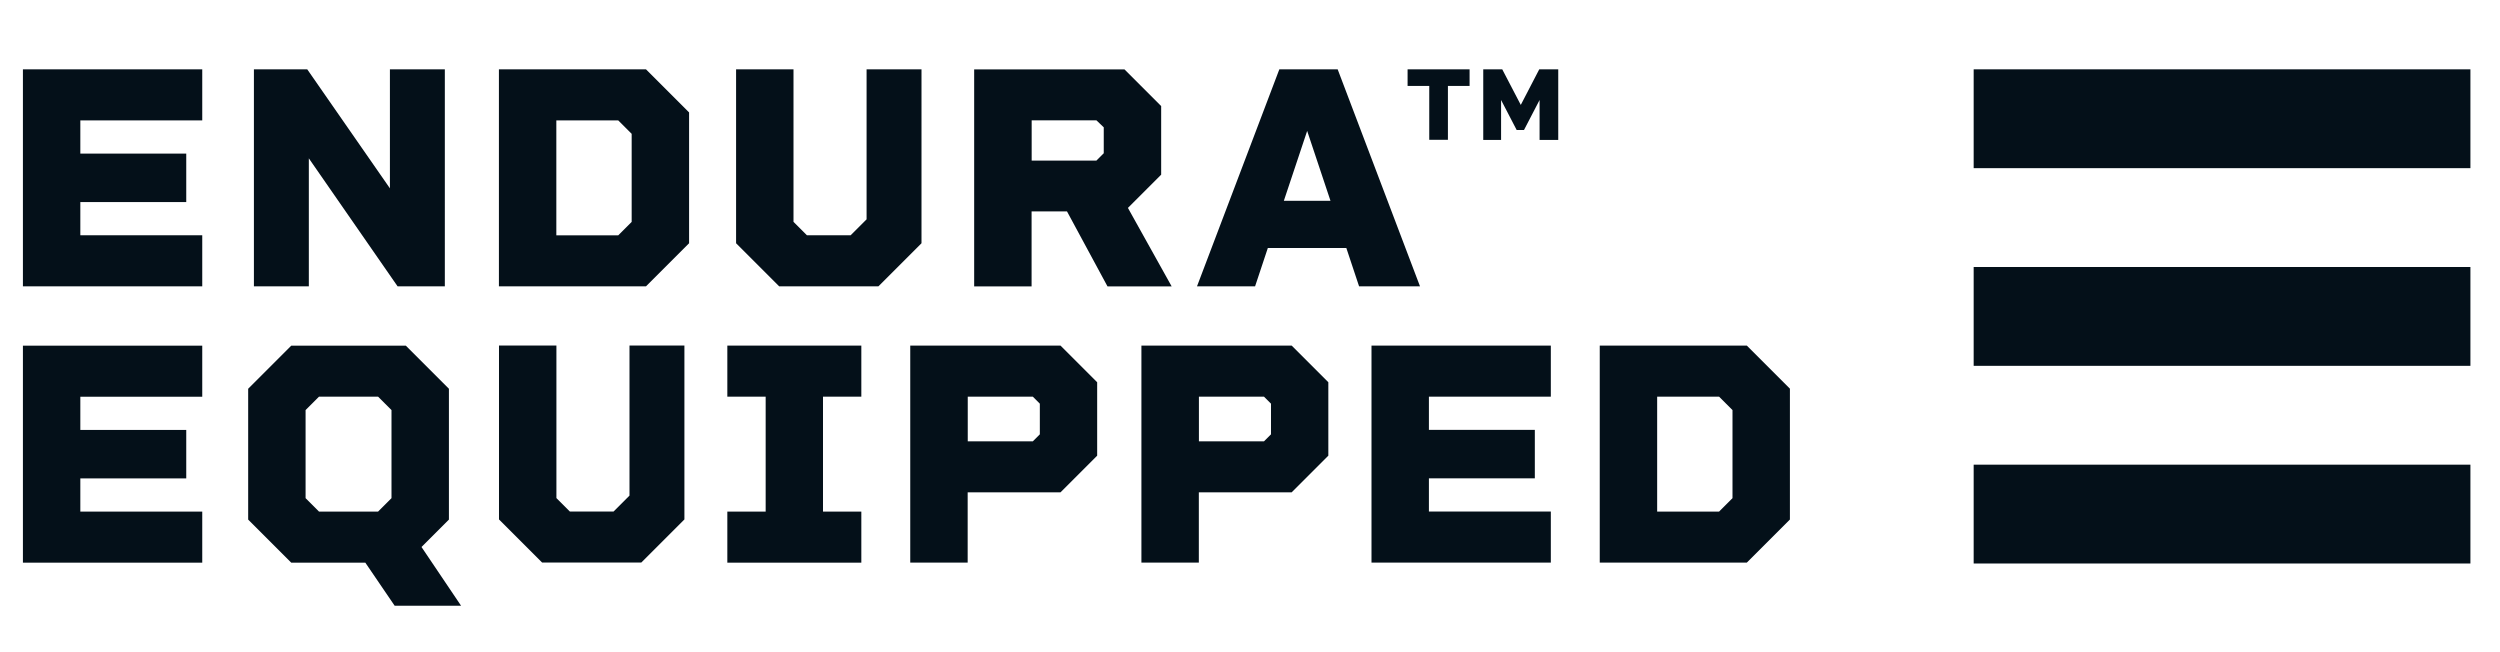 <?xml version="1.0" encoding="UTF-8"?>
<svg xmlns="http://www.w3.org/2000/svg" id="Layer_1" viewBox="0 0 300 78.19">
  <defs>
    <style>.cls-1{fill:#041019;}</style>
  </defs>
  <g>
    <rect class="cls-1" x="236.84" y="55.76" width="59.61" height="11.86"></rect>
    <rect class="cls-1" x="236.84" y="32.04" width="59.61" height="11.86"></rect>
    <rect class="cls-1" x="236.84" y="8.32" width="59.61" height="11.86"></rect>
  </g>
  <path class="cls-1" d="m182.5,12.6l-2.23-4.28h-2.28v8.47h2.14v-4.79l1.87,3.6h.88l1.87-3.6v4.79h2.24v-8.47h-2.28l-2.22,4.28Zm-10.99,4.18h2.24v-6.47h2.6v-1.99h-7.44v1.99h2.6v6.47ZM2.75,34.36h21.52v-6.13h-14.63v-3.98h12.71v-5.82h-12.71v-3.98h14.63v-6.13H2.75v26.04Zm34.31-15.36l10.65,15.36h5.67V8.32h-6.59v14.28l-9.92-14.28h-6.4v26.04h6.59v-15.36Zm22.81-10.68v26.04h17.65l5.17-5.17v-15.7l-5.17-5.17h-17.65Zm15.93,18.31l-1.61,1.61h-7.43v-13.79h7.43l1.61,1.61v10.57Zm34.78-18.31h-6.59v18l-1.91,1.91h-5.25l-1.61-1.61V8.32h-6.89v20.87s5.17,5.17,5.17,5.17h11.91l5.17-5.17V8.32Zm24.78,16.62l3.98-3.98v-8.23l-4.4-4.4h-18.04v26.04h6.89v-9h4.25l4.86,9h7.7l-5.25-9.42Zm-2.91-6.55l-.88.88h-7.77v-4.83h7.77l.88.84v3.1Zm28.08-10.07h-7.01l-9.88,26.04h6.97l1.53-4.6h9.42l1.53,4.6h7.31l-9.88-26.04Zm-6.47,15.78l2.8-8.39,2.8,8.39h-5.59ZM2.75,67.52h21.52v-6.13h-14.63v-3.98h12.71v-5.82h-12.71v-3.98h14.63v-6.13H2.75v26.04Zm51.12-5.17v-15.7l-5.17-5.17h-13.75l-5.17,5.17v15.7l5.17,5.17h8.89l3.52,5.17h7.97l-4.75-7.05,3.29-3.29Zm-6.89-2.57l-1.61,1.61h-7.09l-1.61-1.61v-10.57l1.61-1.61h7.09l1.61,1.61v10.57Zm28.56-.31l-1.91,1.91h-5.25l-1.61-1.61v-18.31h-6.89v20.87l5.17,5.17h11.91l5.17-5.17v-20.87h-6.59v18Zm11.74-11.87h4.6v13.79h-4.6v6.13h16.08v-6.13h-4.6v-13.79h4.6v-6.13h-16.08v6.13Zm21.95-6.13v26.04h6.89v-8.43h11.14l4.4-4.4v-8.81l-4.4-4.4h-18.04Zm15.55,10.65l-.84.84h-7.81v-5.36h7.81l.84.84v3.68Zm12.19-10.65v26.04h6.89v-8.43h11.14l4.4-4.4v-8.81l-4.4-4.4h-18.04Zm15.55,10.65l-.84.84h-7.81v-5.36h7.81l.84.84v3.68Zm12.06,15.39h21.52v-6.13h-14.63v-3.98h12.71v-5.82h-12.71v-3.98h14.63v-6.13h-21.52v26.04Zm45.04-26.04h-17.65v26.04h17.65l5.17-5.17v-15.7l-5.17-5.17Zm-1.72,18.31l-1.61,1.61h-7.43v-13.79h7.43l1.61,1.61v10.57Z"></path>
</svg>
